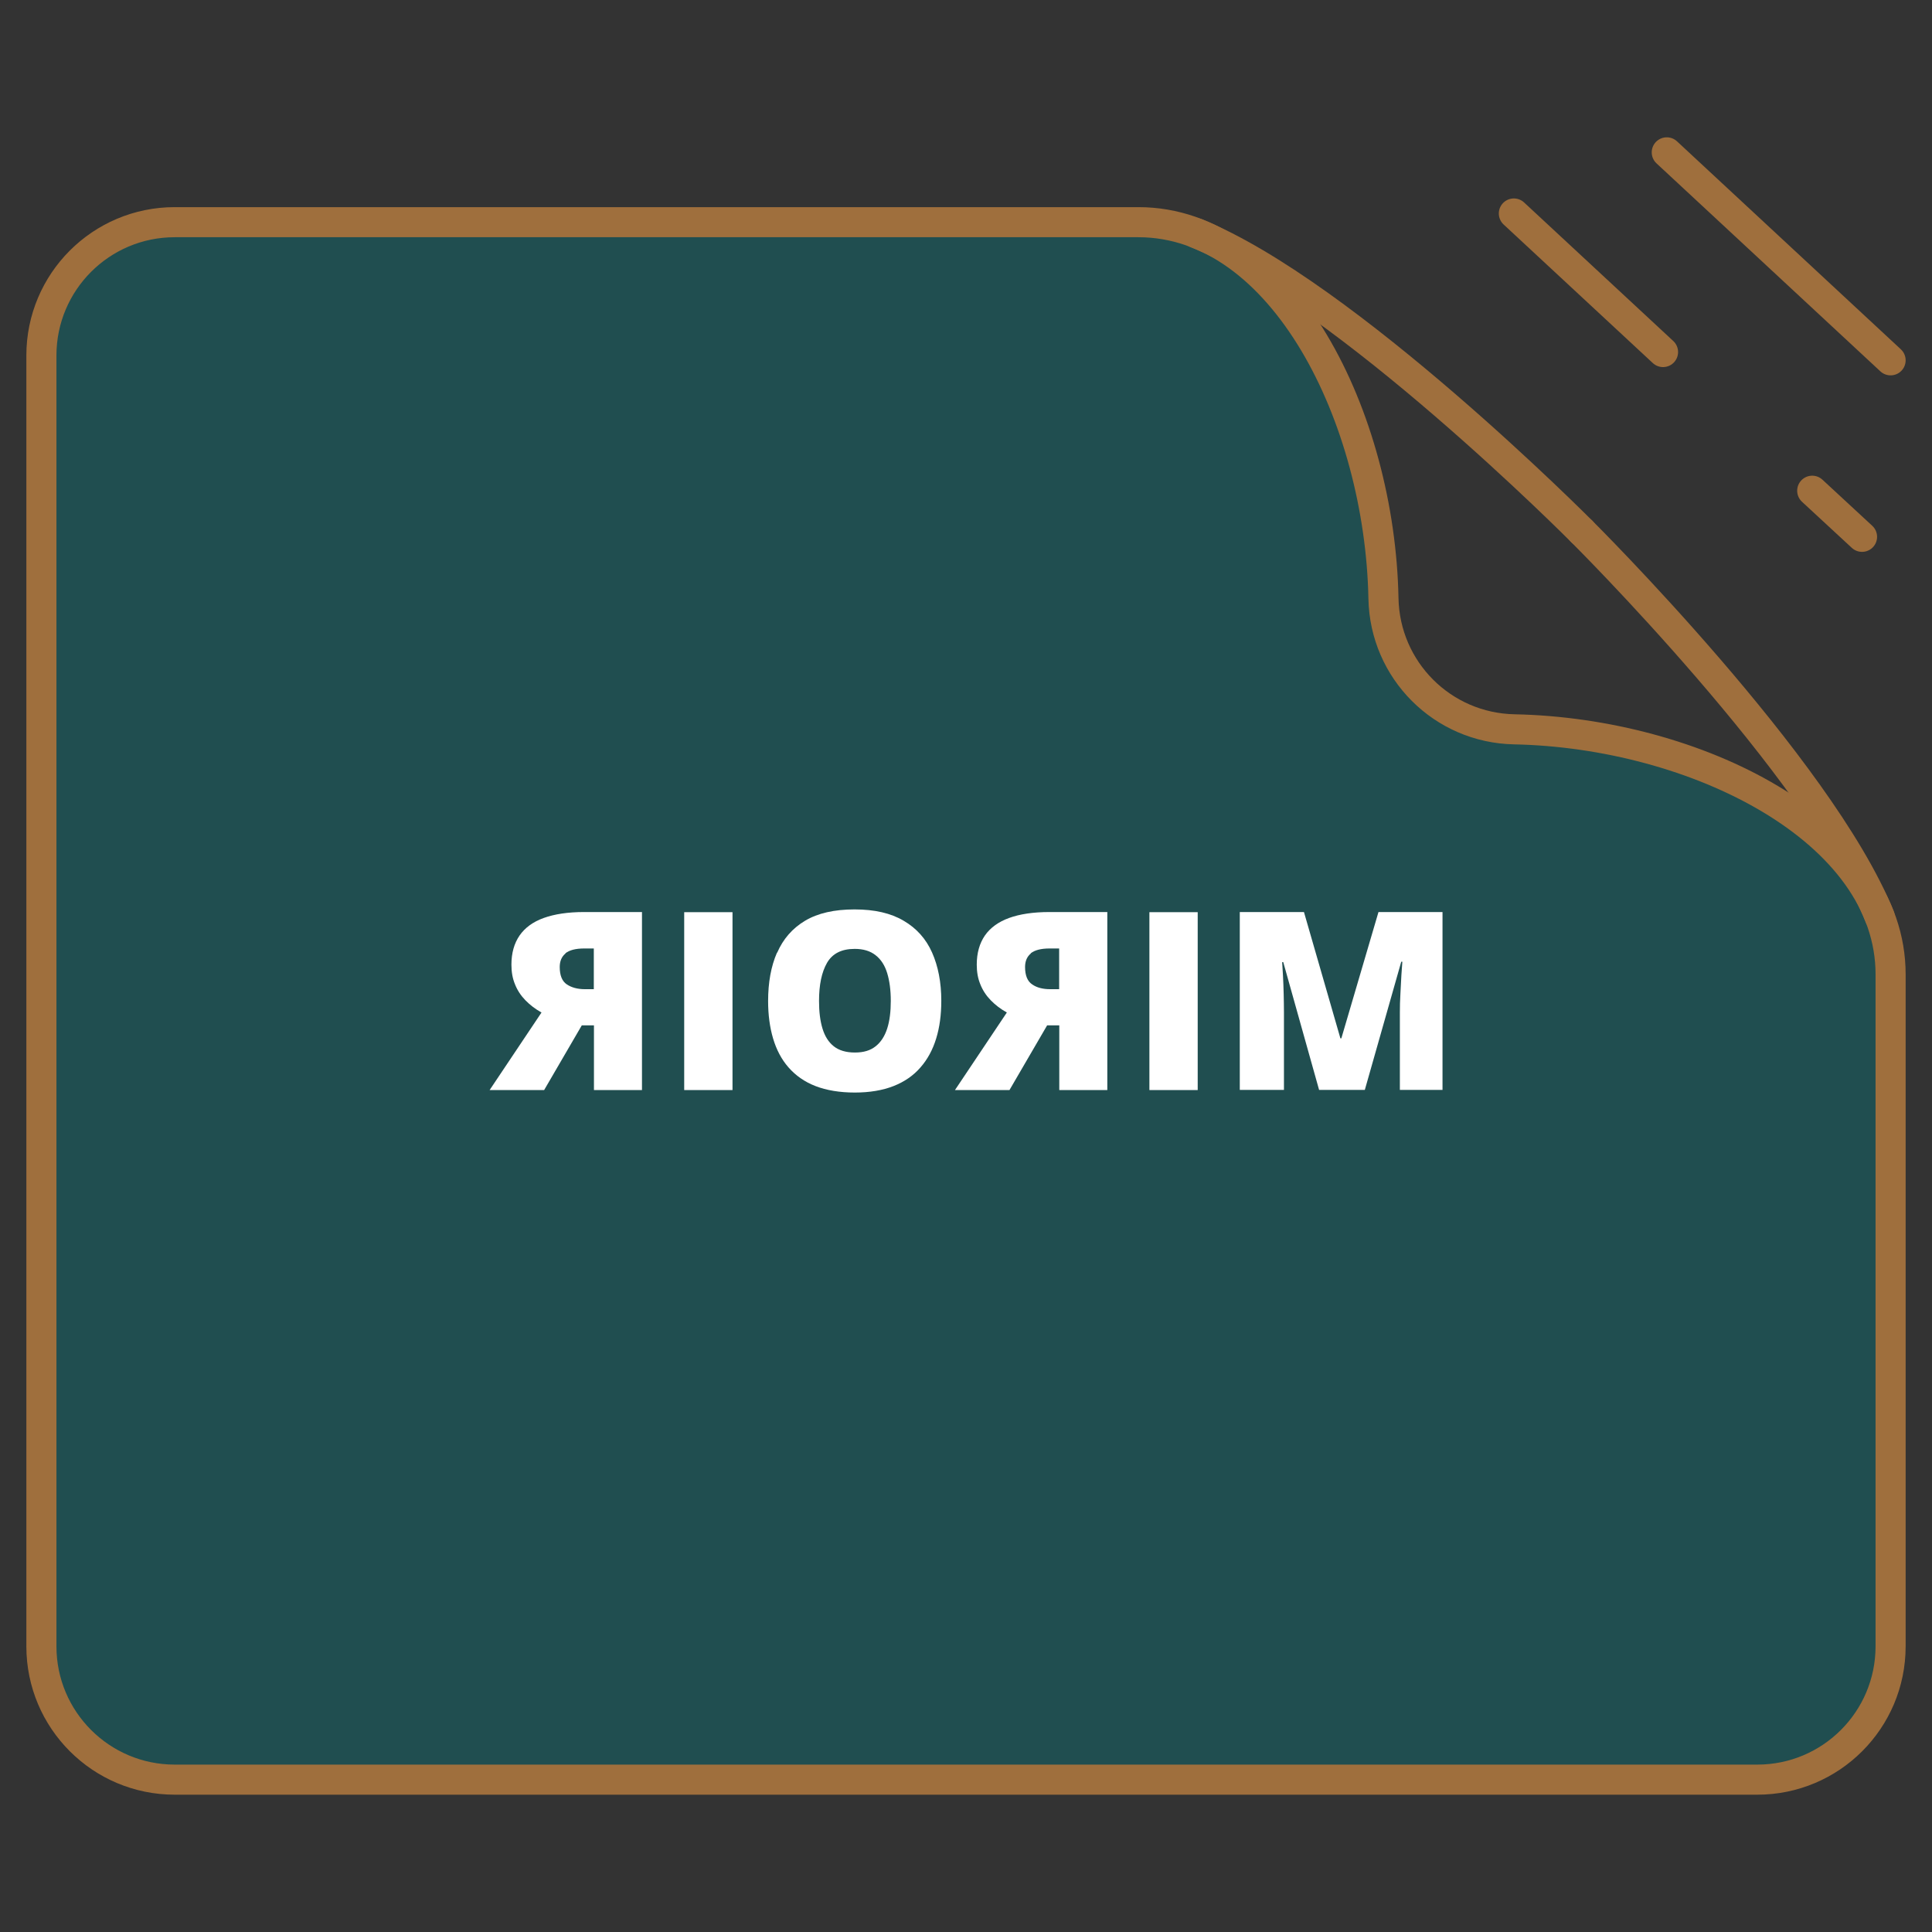 <?xml version="1.0" encoding="UTF-8"?><svg id="Calque_1" xmlns="http://www.w3.org/2000/svg" viewBox="0 0 140 140"><rect x="0" y="0" width="140" height="140" fill="#333333" stroke="none"/><path d="M137,70.61c0-10.5-14.19-17.5-27.26-17.76-5.21-.1-9.39-4.28-9.49-9.49-.25-13.07-7.25-27.26-17.76-27.26H12.66c-5.34,0-9.66,4.33-9.66,9.66v93.54c0,5.34,4.33,9.66,9.66,9.66h114.68c5.34,0,9.66-4.33,9.66-9.66v-48.69Z" fill="#204e50"/><path d="M114.61,38.5s-17.12-17.24-27.93-21.6" fill="none" stroke="#9f6f3d" stroke-linecap="round" stroke-linejoin="round" stroke-width="2.18"/><path d="M114.61,38.5s17.24,17.12,21.6,27.93" fill="none" stroke="#9f6f3d" stroke-linecap="round" stroke-linejoin="round" stroke-width="2.18"/><line x1="134.93" y1="38.9" x2="131.32" y2="35.56" fill="none" stroke="#9f6f3d" stroke-linecap="round" stroke-linejoin="round" stroke-width="2.18"/><line x1="120.51" y1="25.51" x2="109.7" y2="15.47" fill="none" stroke="#9f6f3d" stroke-linecap="round" stroke-linejoin="round" stroke-width="2.18"/><line x1="137" y1="26.11" x2="120.78" y2="11.04" fill="none" stroke="#9f6f3d" stroke-linecap="round" stroke-linejoin="round" stroke-width="2.18"/><path d="M137,70.61c0-10.5-14.19-17.5-27.26-17.76-5.21-.1-9.39-4.28-9.49-9.49-.25-13.07-7.25-27.26-17.76-27.26H12.66c-5.34,0-9.66,4.33-9.66,9.66v93.54c0,5.34,4.33,9.66,9.66,9.66h114.68c5.34,0,9.66-4.33,9.66-9.66v-48.69Z" fill="none" stroke="#9f6f3d" stroke-linecap="round" stroke-linejoin="round" stroke-width="2.18"/><path d="M95.59,78.99l-2.6-9.27h-.08c.02.24.04.57.06.98.02.41.04.86.05,1.32.01.47.02.9.02,1.31v5.65h-3.2v-12.89h4.65s2.64,9.15,2.64,9.15h.07s2.69-9.15,2.69-9.15h4.64v12.89h-3.09v-5.6c0-.44.01-.9.04-1.38.02-.48.05-.92.07-1.33.03-.41.05-.74.07-.98h-.08s-2.64,9.29-2.64,9.29h-3.32Z" fill="#fff"/><path d="M83.29,78.99v-12.89h3.5v12.89h-3.5Z" fill="#fff"/><path d="M80.24,66.1v12.89h-3.48v-4.69s-.88,0-.88,0l-2.73,4.69h-3.95s3.76-5.62,3.76-5.62c-.45-.25-.84-.55-1.17-.89s-.58-.72-.75-1.15c-.18-.43-.26-.9-.26-1.43,0-.84.2-1.54.59-2.11.39-.56.98-.99,1.75-1.27s1.75-.43,2.92-.43h4.22ZM74.7,69.09c-.28.23-.42.56-.42.98,0,.61.17,1.03.51,1.26.34.24.78.35,1.31.35h.65s0-2.95,0-2.95h-.69c-.63,0-1.08.12-1.37.35Z" fill="#fff"/><path d="M56.32,69.03c.43-.99,1.1-1.76,2.02-2.31.92-.55,2.12-.82,3.58-.82s2.63.27,3.56.82c.93.54,1.62,1.31,2.06,2.3.44.99.67,2.16.67,3.5,0,1.01-.12,1.92-.37,2.73-.25.82-.63,1.52-1.14,2.1-.51.59-1.16,1.04-1.95,1.35-.79.31-1.73.47-2.81.47s-2.05-.16-2.85-.47-1.44-.77-1.95-1.35-.88-1.29-1.12-2.1c-.24-.81-.36-1.72-.36-2.71,0-1.34.21-2.51.64-3.5ZM64.29,70.52c-.17-.56-.45-1-.84-1.3-.39-.31-.89-.46-1.52-.46-.95,0-1.61.34-2,1.01-.39.68-.58,1.6-.58,2.76,0,.78.08,1.44.25,2,.17.56.44.99.82,1.29.38.3.89.45,1.53.45s1.12-.15,1.5-.45c.38-.3.66-.73.84-1.29.18-.56.26-1.23.26-2,0-.78-.09-1.45-.26-2.01Z" fill="#fff"/><path d="M49.58,78.99v-12.89h3.5v12.89h-3.5Z" fill="#fff"/><path d="M46.52,66.1v12.89h-3.48v-4.69s-.88,0-.88,0l-2.73,4.69h-3.95s3.76-5.62,3.76-5.62c-.45-.25-.84-.55-1.17-.89s-.58-.72-.75-1.15c-.18-.43-.26-.9-.26-1.43,0-.84.2-1.54.59-2.11.39-.56.97-.99,1.75-1.27.78-.28,1.75-.43,2.92-.43h4.22ZM40.98,69.09c-.28.23-.42.56-.42.98,0,.61.17,1.03.51,1.26s.78.35,1.31.35h.65s0-2.95,0-2.95h-.69c-.63,0-1.08.12-1.37.35Z" fill="#fff"/></svg>